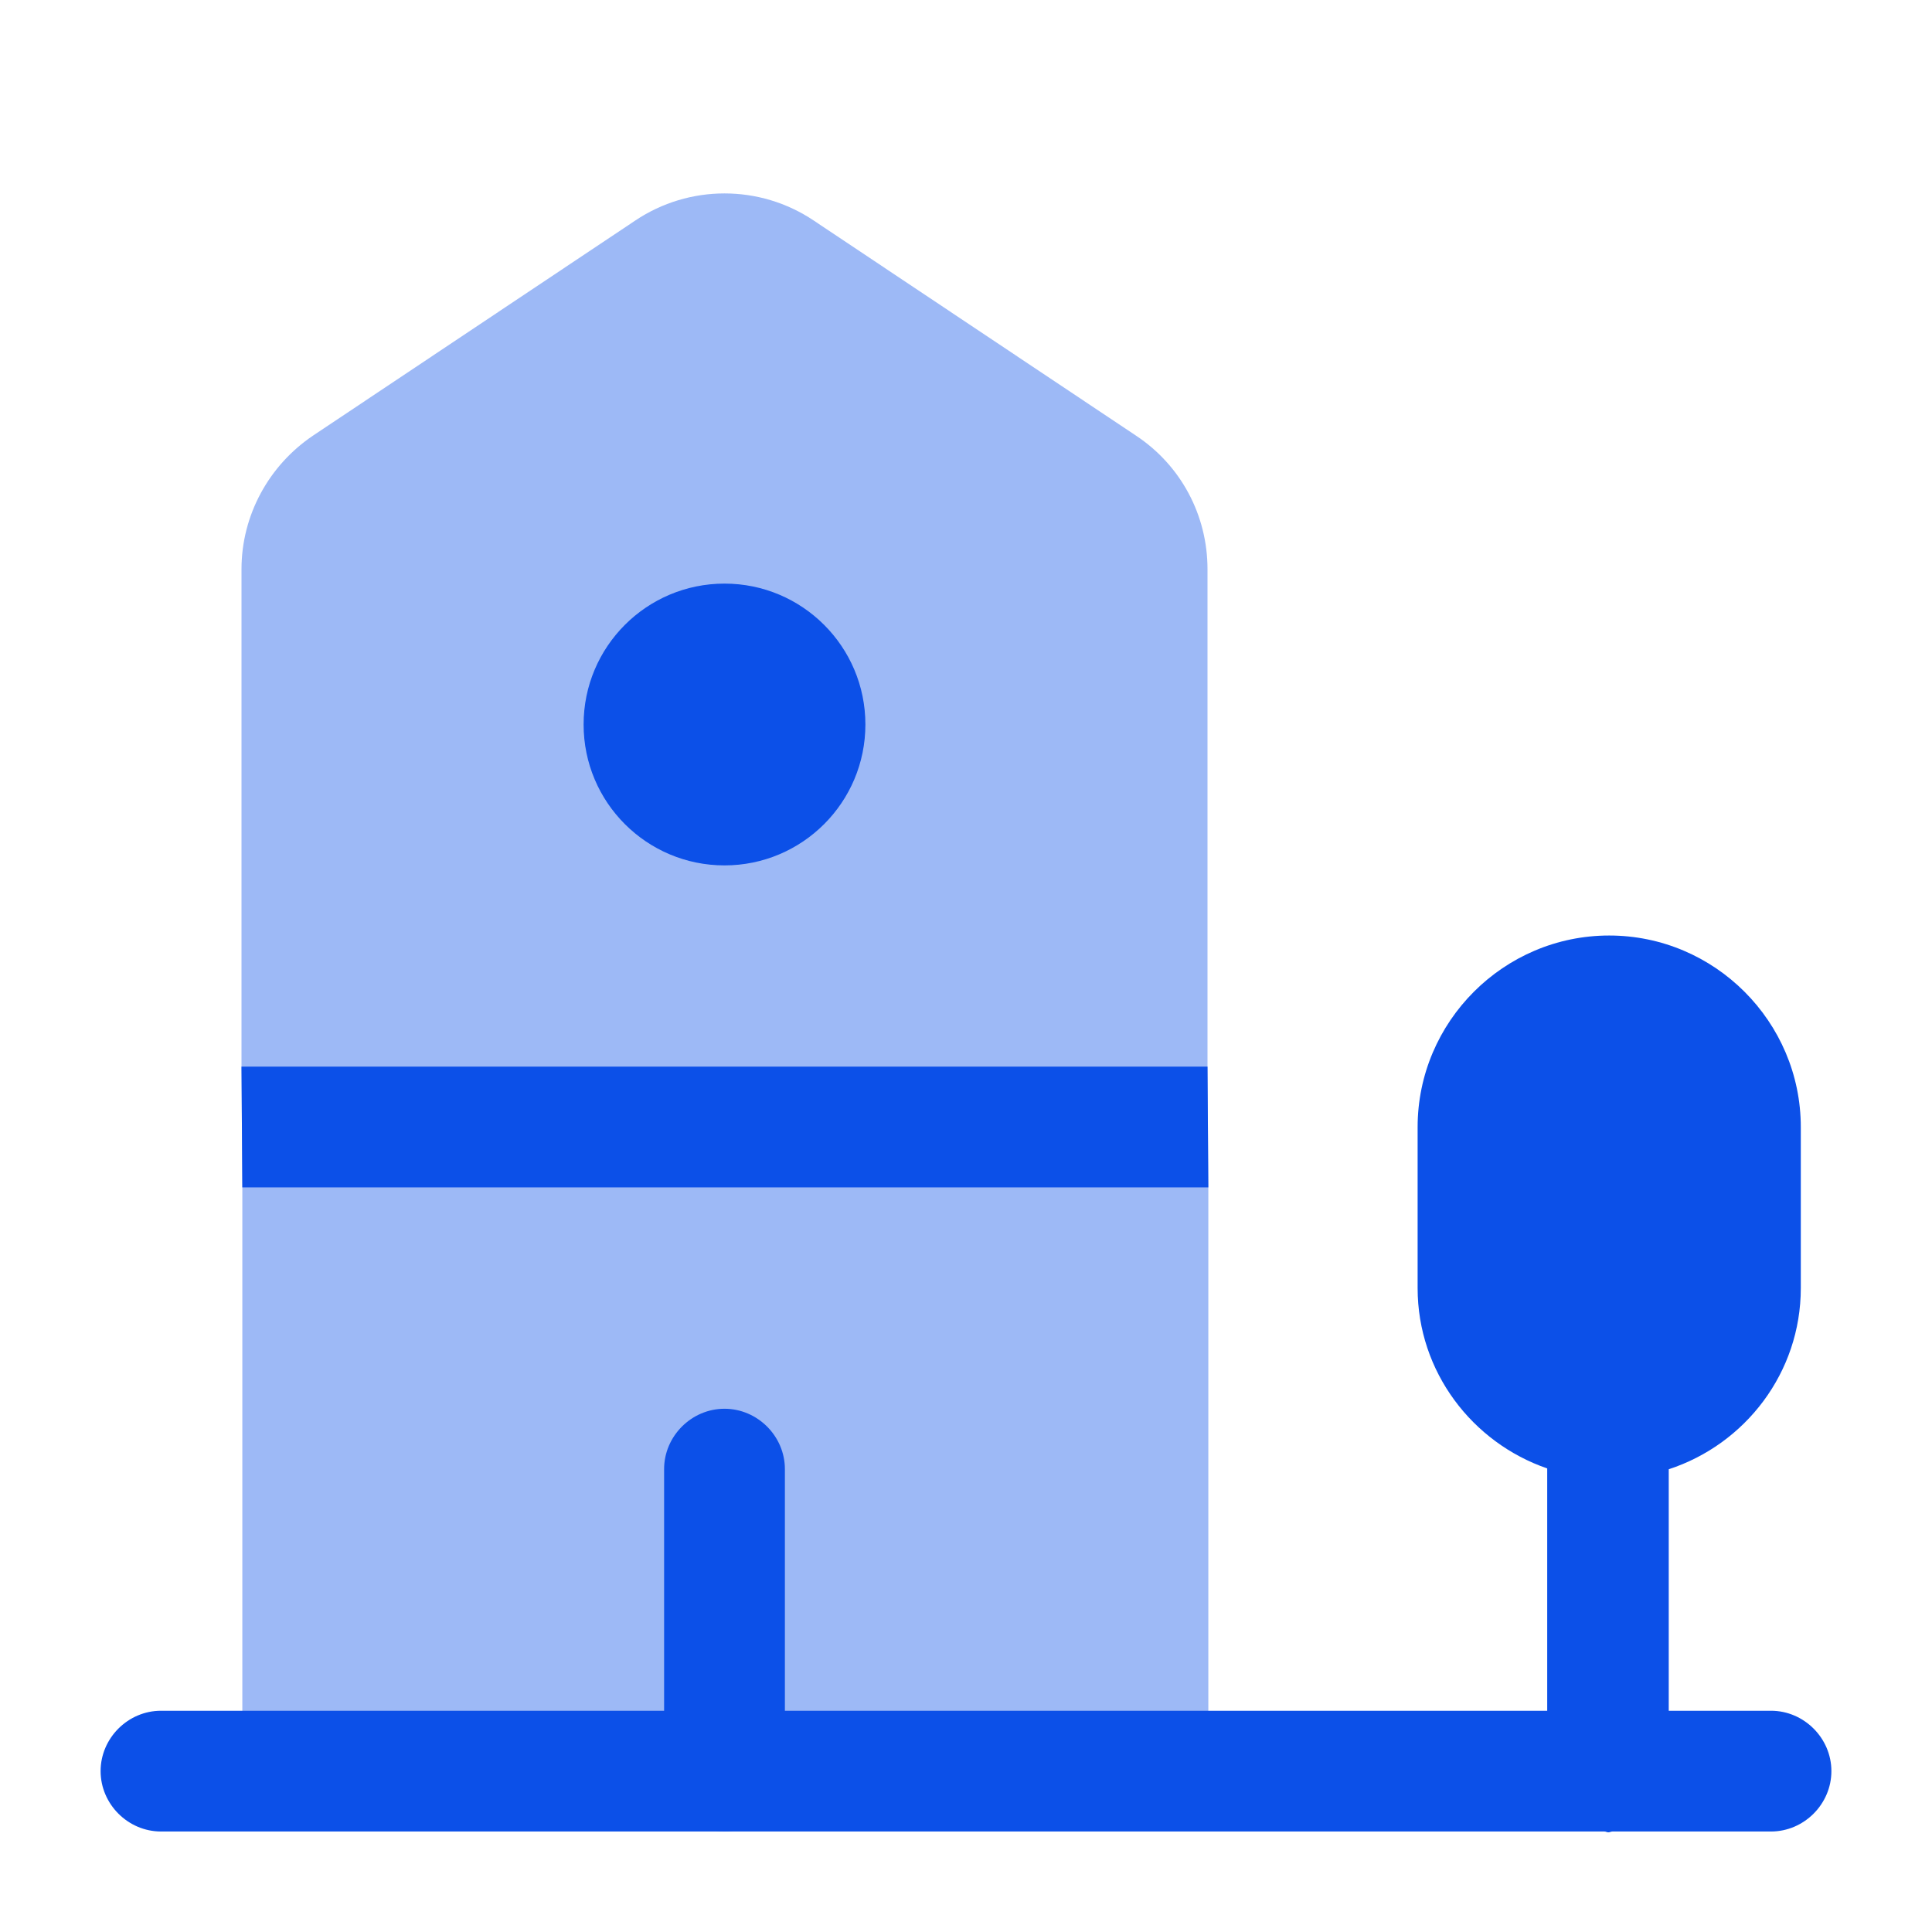 <svg width="54" height="54" viewBox="0 0 54 54" fill="none" xmlns="http://www.w3.org/2000/svg">
<path opacity="0.4" d="M33.773 33.188V49.478L6.773 49.523V33.188L6.75 29.813V15.908C6.75 14.401 7.515 13.006 8.753 12.173L17.753 6.166C19.26 5.153 21.24 5.153 22.747 6.166L31.747 12.173C33.008 13.006 33.75 14.401 33.75 15.908V29.813L33.773 33.188Z" fill="#0C50E8"/>
<path d="M49.5 47.816H46.642V41.066C48.78 40.368 50.333 38.366 50.333 36.003V31.503C50.333 28.556 47.925 26.148 44.977 26.148C42.03 26.148 39.623 28.556 39.623 31.503V36.003C39.623 38.343 41.152 40.323 43.245 41.043V47.816H4.5C3.578 47.816 2.812 48.581 2.812 49.503C2.812 50.426 3.578 51.191 4.5 51.191H44.843C44.888 51.191 44.91 51.214 44.955 51.214C45 51.214 45.023 51.191 45.068 51.191H49.5C50.422 51.191 51.188 50.426 51.188 49.503C51.188 48.581 50.422 47.816 49.5 47.816Z" fill="#0C50E8"/>
<path d="M33.773 33.188H6.773L6.75 29.812H33.75L33.773 33.188Z" fill="#0C50E8"/>
<path d="M20.25 51.188C19.328 51.188 18.562 50.422 18.562 49.5V41.062C18.562 40.14 19.328 39.375 20.25 39.375C21.172 39.375 21.938 40.14 21.938 41.062V49.5C21.938 50.422 21.172 51.188 20.25 51.188Z" fill="#0C50E8"/>
<path d="M20.25 24.188C22.425 24.188 24.188 22.425 24.188 20.25C24.188 18.075 22.425 16.312 20.25 16.312C18.075 16.312 16.312 18.075 16.312 20.25C16.312 22.425 18.075 24.188 20.25 24.188Z" fill="#0C50E8"/>
</svg>
